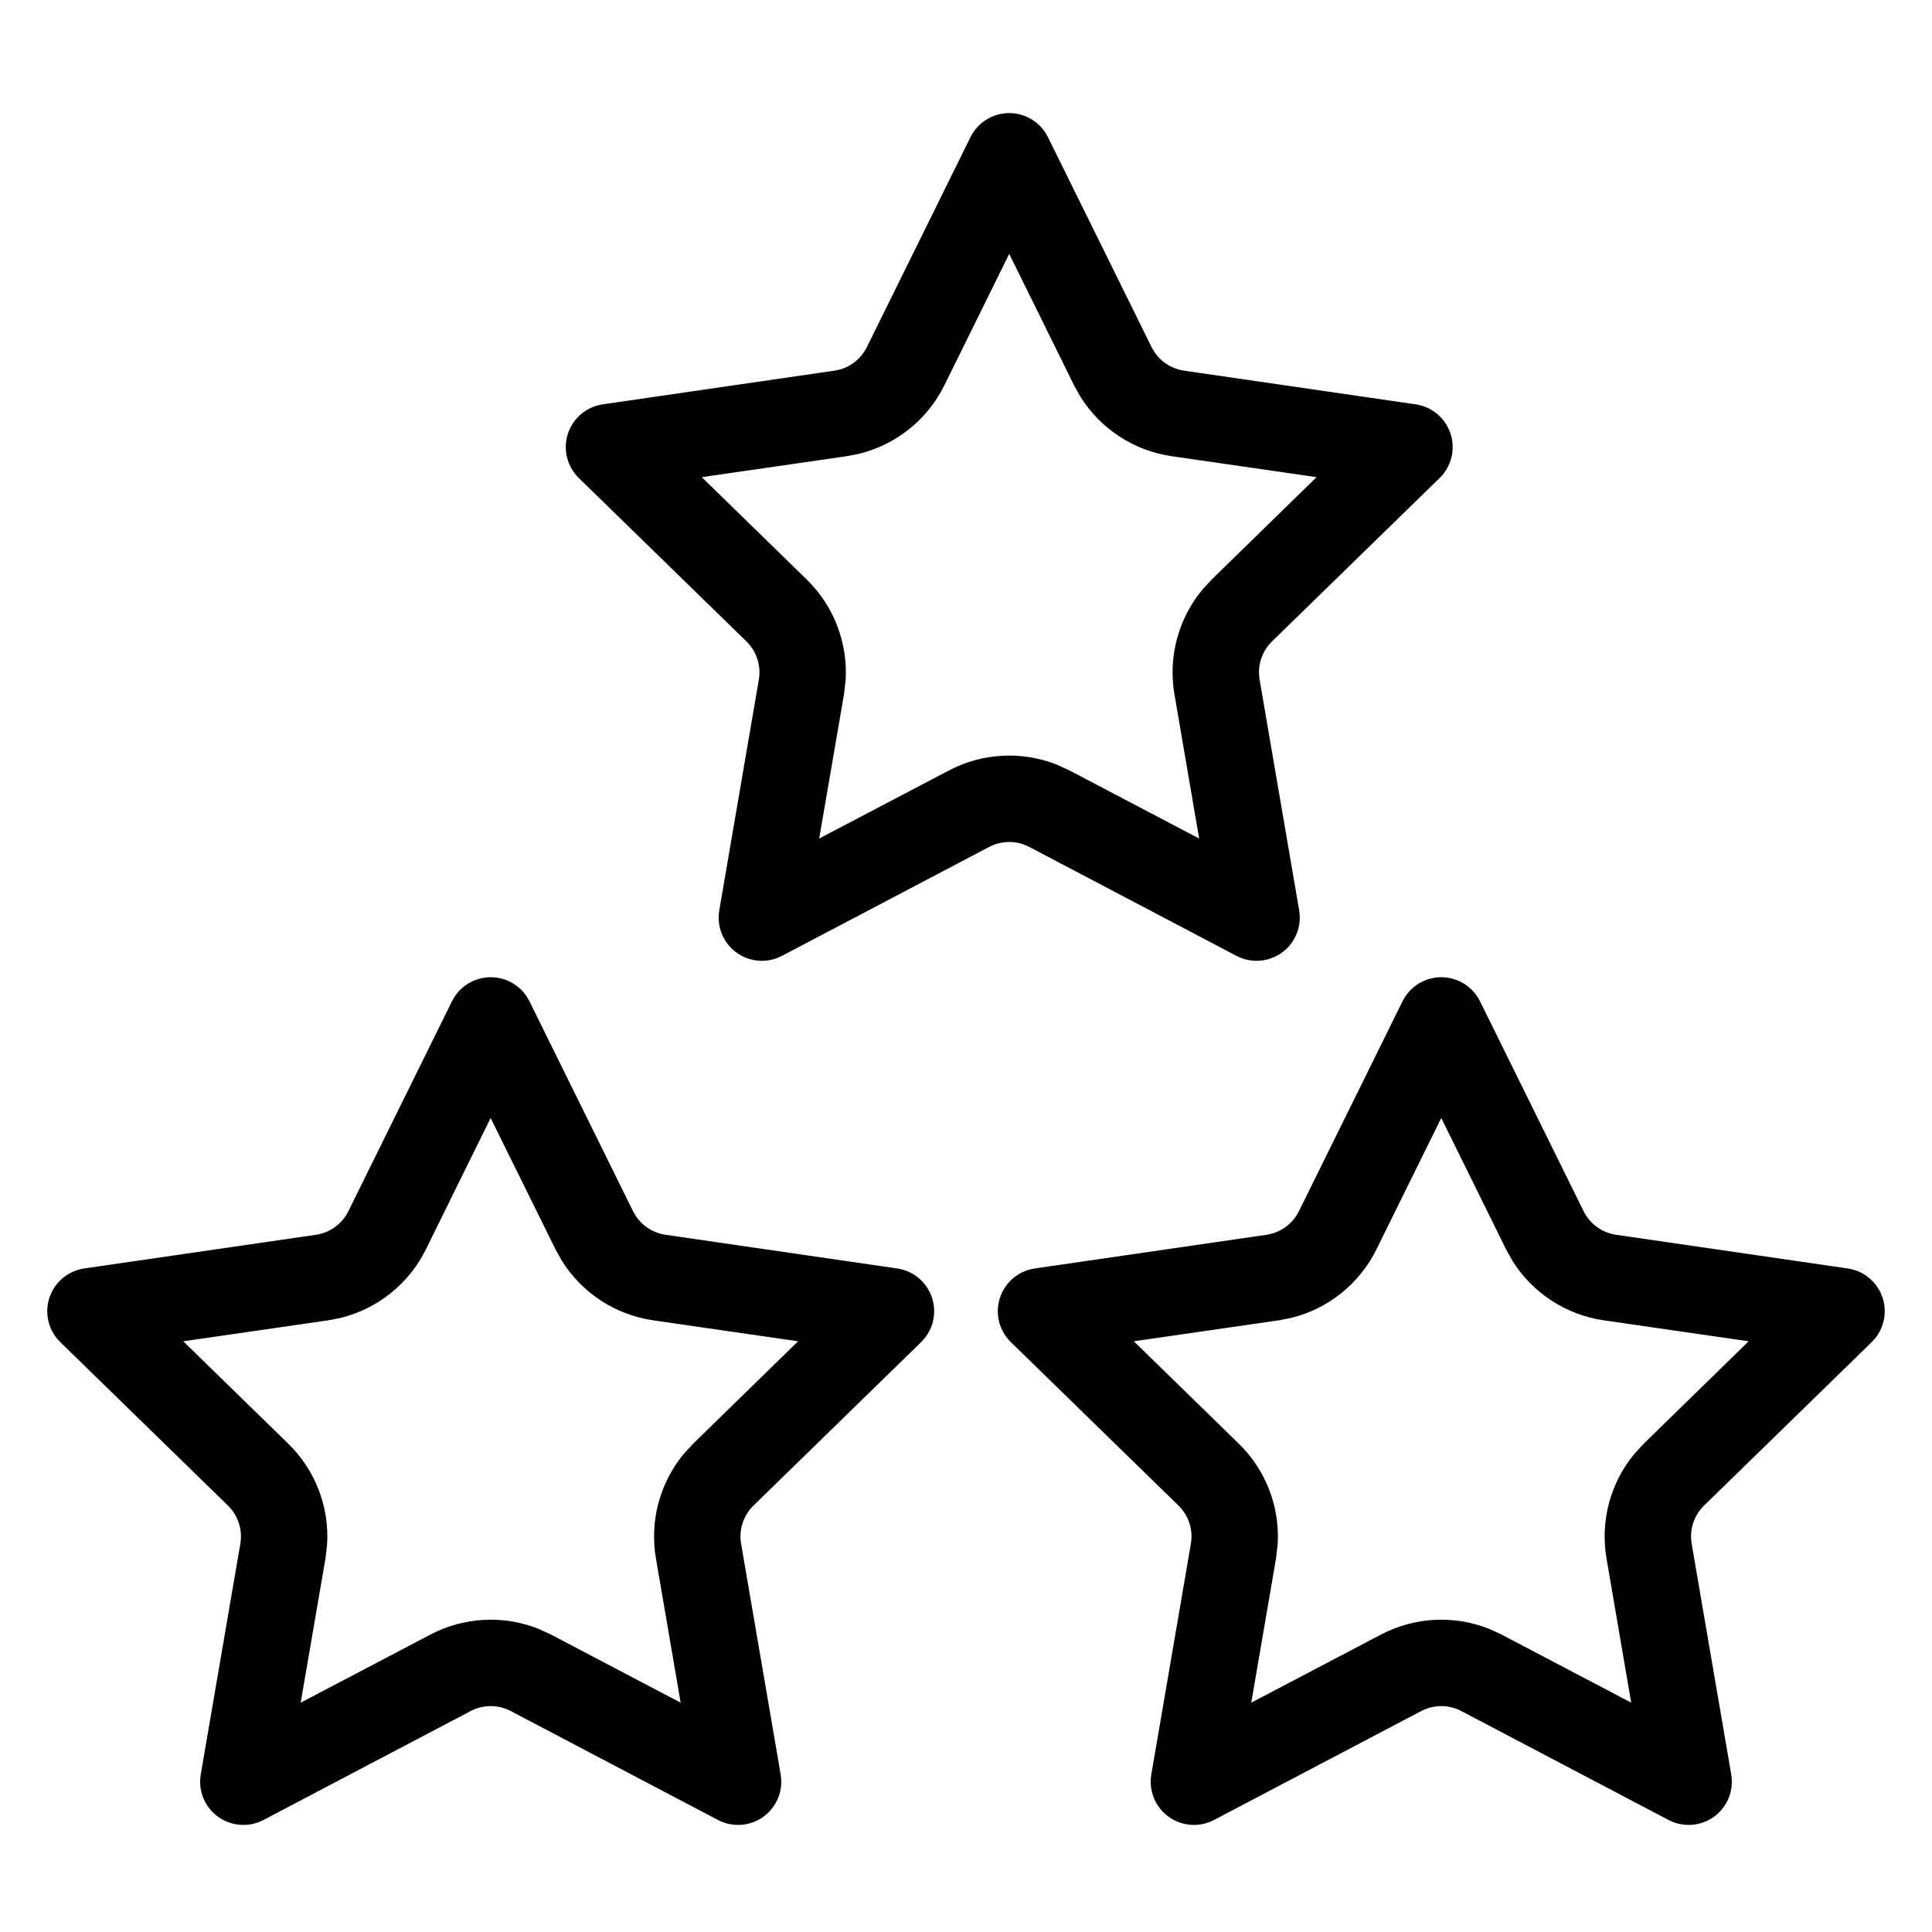 <?xml version="1.0" encoding="UTF-8"?>
<!-- Uploaded to: ICON Repo, www.svgrepo.com, Generator: ICON Repo Mixer Tools -->
<svg fill="#000000" width="800px" height="800px" version="1.1" viewBox="144 144 512 512" xmlns="http://www.w3.org/2000/svg">
 <path d="m279.11 404.15c2.258 1.113 4.086 2.941 5.199 5.199l27.449 55.621c1.668 3.379 4.894 5.723 8.625 6.262l61.379 8.922c6.258 0.906 10.594 6.719 9.684 12.977-0.363 2.492-1.535 4.797-3.34 6.551l-44.414 43.297c-2.699 2.629-3.93 6.418-3.293 10.133l10.484 61.133c1.07 6.231-3.117 12.152-9.348 13.219-2.484 0.426-5.035 0.023-7.266-1.148l-54.898-28.863c-3.336-1.754-7.32-1.754-10.656 0l-54.898 28.863c-5.598 2.941-12.523 0.789-15.465-4.809-1.172-2.227-1.578-4.781-1.152-7.262l10.488-61.133c0.637-3.715-0.598-7.504-3.293-10.133l-44.418-43.297c-4.527-4.414-4.621-11.66-0.207-16.191 1.758-1.801 4.062-2.977 6.555-3.336l61.379-8.922c3.731-0.539 6.953-2.883 8.621-6.262l27.449-55.621c2.801-5.668 9.664-7.996 15.336-5.199zm251.91 0c2.258 1.113 4.086 2.941 5.199 5.199l27.449 55.621c1.668 3.379 4.891 5.723 8.621 6.262l61.379 8.922c6.258 0.906 10.594 6.719 9.688 12.977-0.363 2.492-1.539 4.797-3.34 6.551l-44.414 43.297c-2.699 2.629-3.93 6.418-3.293 10.133l10.484 61.133c1.066 6.231-3.117 12.152-9.352 13.219-2.481 0.426-5.035 0.023-7.262-1.148l-54.902-28.863c-3.332-1.754-7.32-1.754-10.656 0l-54.898 28.863c-5.598 2.941-12.52 0.789-15.461-4.809-1.172-2.227-1.578-4.781-1.152-7.262l10.484-61.133c0.637-3.715-0.594-7.504-3.293-10.133l-44.414-43.297c-4.527-4.414-4.621-11.66-0.207-16.191 1.758-1.801 4.062-2.977 6.555-3.336l61.379-8.922c3.727-0.539 6.953-2.883 8.621-6.262l27.449-55.621c2.797-5.668 9.664-7.996 15.336-5.199zm-257 36.129-17.16 34.824c-4.504 9.125-12.785 15.73-22.555 18.145l-3.309 0.648-38.434 5.559 27.816 27.125c7.195 7.012 10.914 16.777 10.309 26.684l-0.43 3.719-6.574 38.242 34.375-18.043c8.895-4.676 19.328-5.195 28.566-1.559l3.402 1.559 34.352 18.043-6.551-38.242c-1.699-9.906 1.031-19.988 7.344-27.648l2.535-2.754 27.793-27.125-38.41-5.559c-10.07-1.465-18.914-7.301-24.227-15.844l-1.641-2.949zm251.93 0-17.18 34.824c-4.504 9.125-12.789 15.73-22.555 18.145l-3.309 0.648-38.434 5.559 27.812 27.125c7.199 7.012 10.918 16.777 10.312 26.684l-0.434 3.719-6.57 38.242 34.371-18.043c8.898-4.676 19.332-5.195 28.566-1.559l3.406 1.559 34.348 18.043-6.547-38.242c-1.699-9.906 1.031-19.988 7.344-27.648l2.535-2.754 27.789-27.125-38.41-5.559c-10.07-1.465-18.91-7.301-24.227-15.844l-1.637-2.949zm-109.43-265.13c2.258 1.113 4.086 2.941 5.199 5.199l27.453 55.621c1.668 3.379 4.891 5.723 8.621 6.262l61.379 8.922c6.258 0.906 10.594 6.719 9.684 12.977-0.363 2.492-1.535 4.793-3.34 6.551l-44.414 43.293c-2.699 2.633-3.93 6.422-3.293 10.137l10.484 61.133c1.07 6.231-3.117 12.152-9.348 13.219-2.484 0.426-5.035 0.023-7.266-1.148l-54.898-28.863c-3.336-1.754-7.32-1.754-10.656 0l-54.898 28.863c-5.598 2.941-12.523 0.789-15.465-4.809-1.172-2.227-1.574-4.781-1.148-7.262l10.484-61.133c0.637-3.715-0.598-7.504-3.293-10.137l-44.414-43.293c-4.531-4.414-4.621-11.66-0.207-16.191 1.754-1.801 4.059-2.977 6.551-3.336l61.379-8.922c3.731-0.539 6.953-2.883 8.621-6.262l27.449-55.621c2.801-5.668 9.664-7.996 15.336-5.199zm-5.066 36.129-17.184 34.824c-4.504 9.125-12.785 15.73-22.555 18.145l-3.309 0.648-38.434 5.555 27.816 27.125c7.195 7.016 10.914 16.781 10.309 26.688l-0.43 3.719-6.574 38.238 34.375-18.039c8.895-4.676 19.328-5.195 28.566-1.559l3.402 1.559 34.352 18.039-6.551-38.238c-1.699-9.906 1.031-19.988 7.344-27.648l2.535-2.758 27.793-27.125-38.41-5.555c-10.07-1.465-18.914-7.301-24.227-15.848l-1.641-2.945z"/>
</svg>